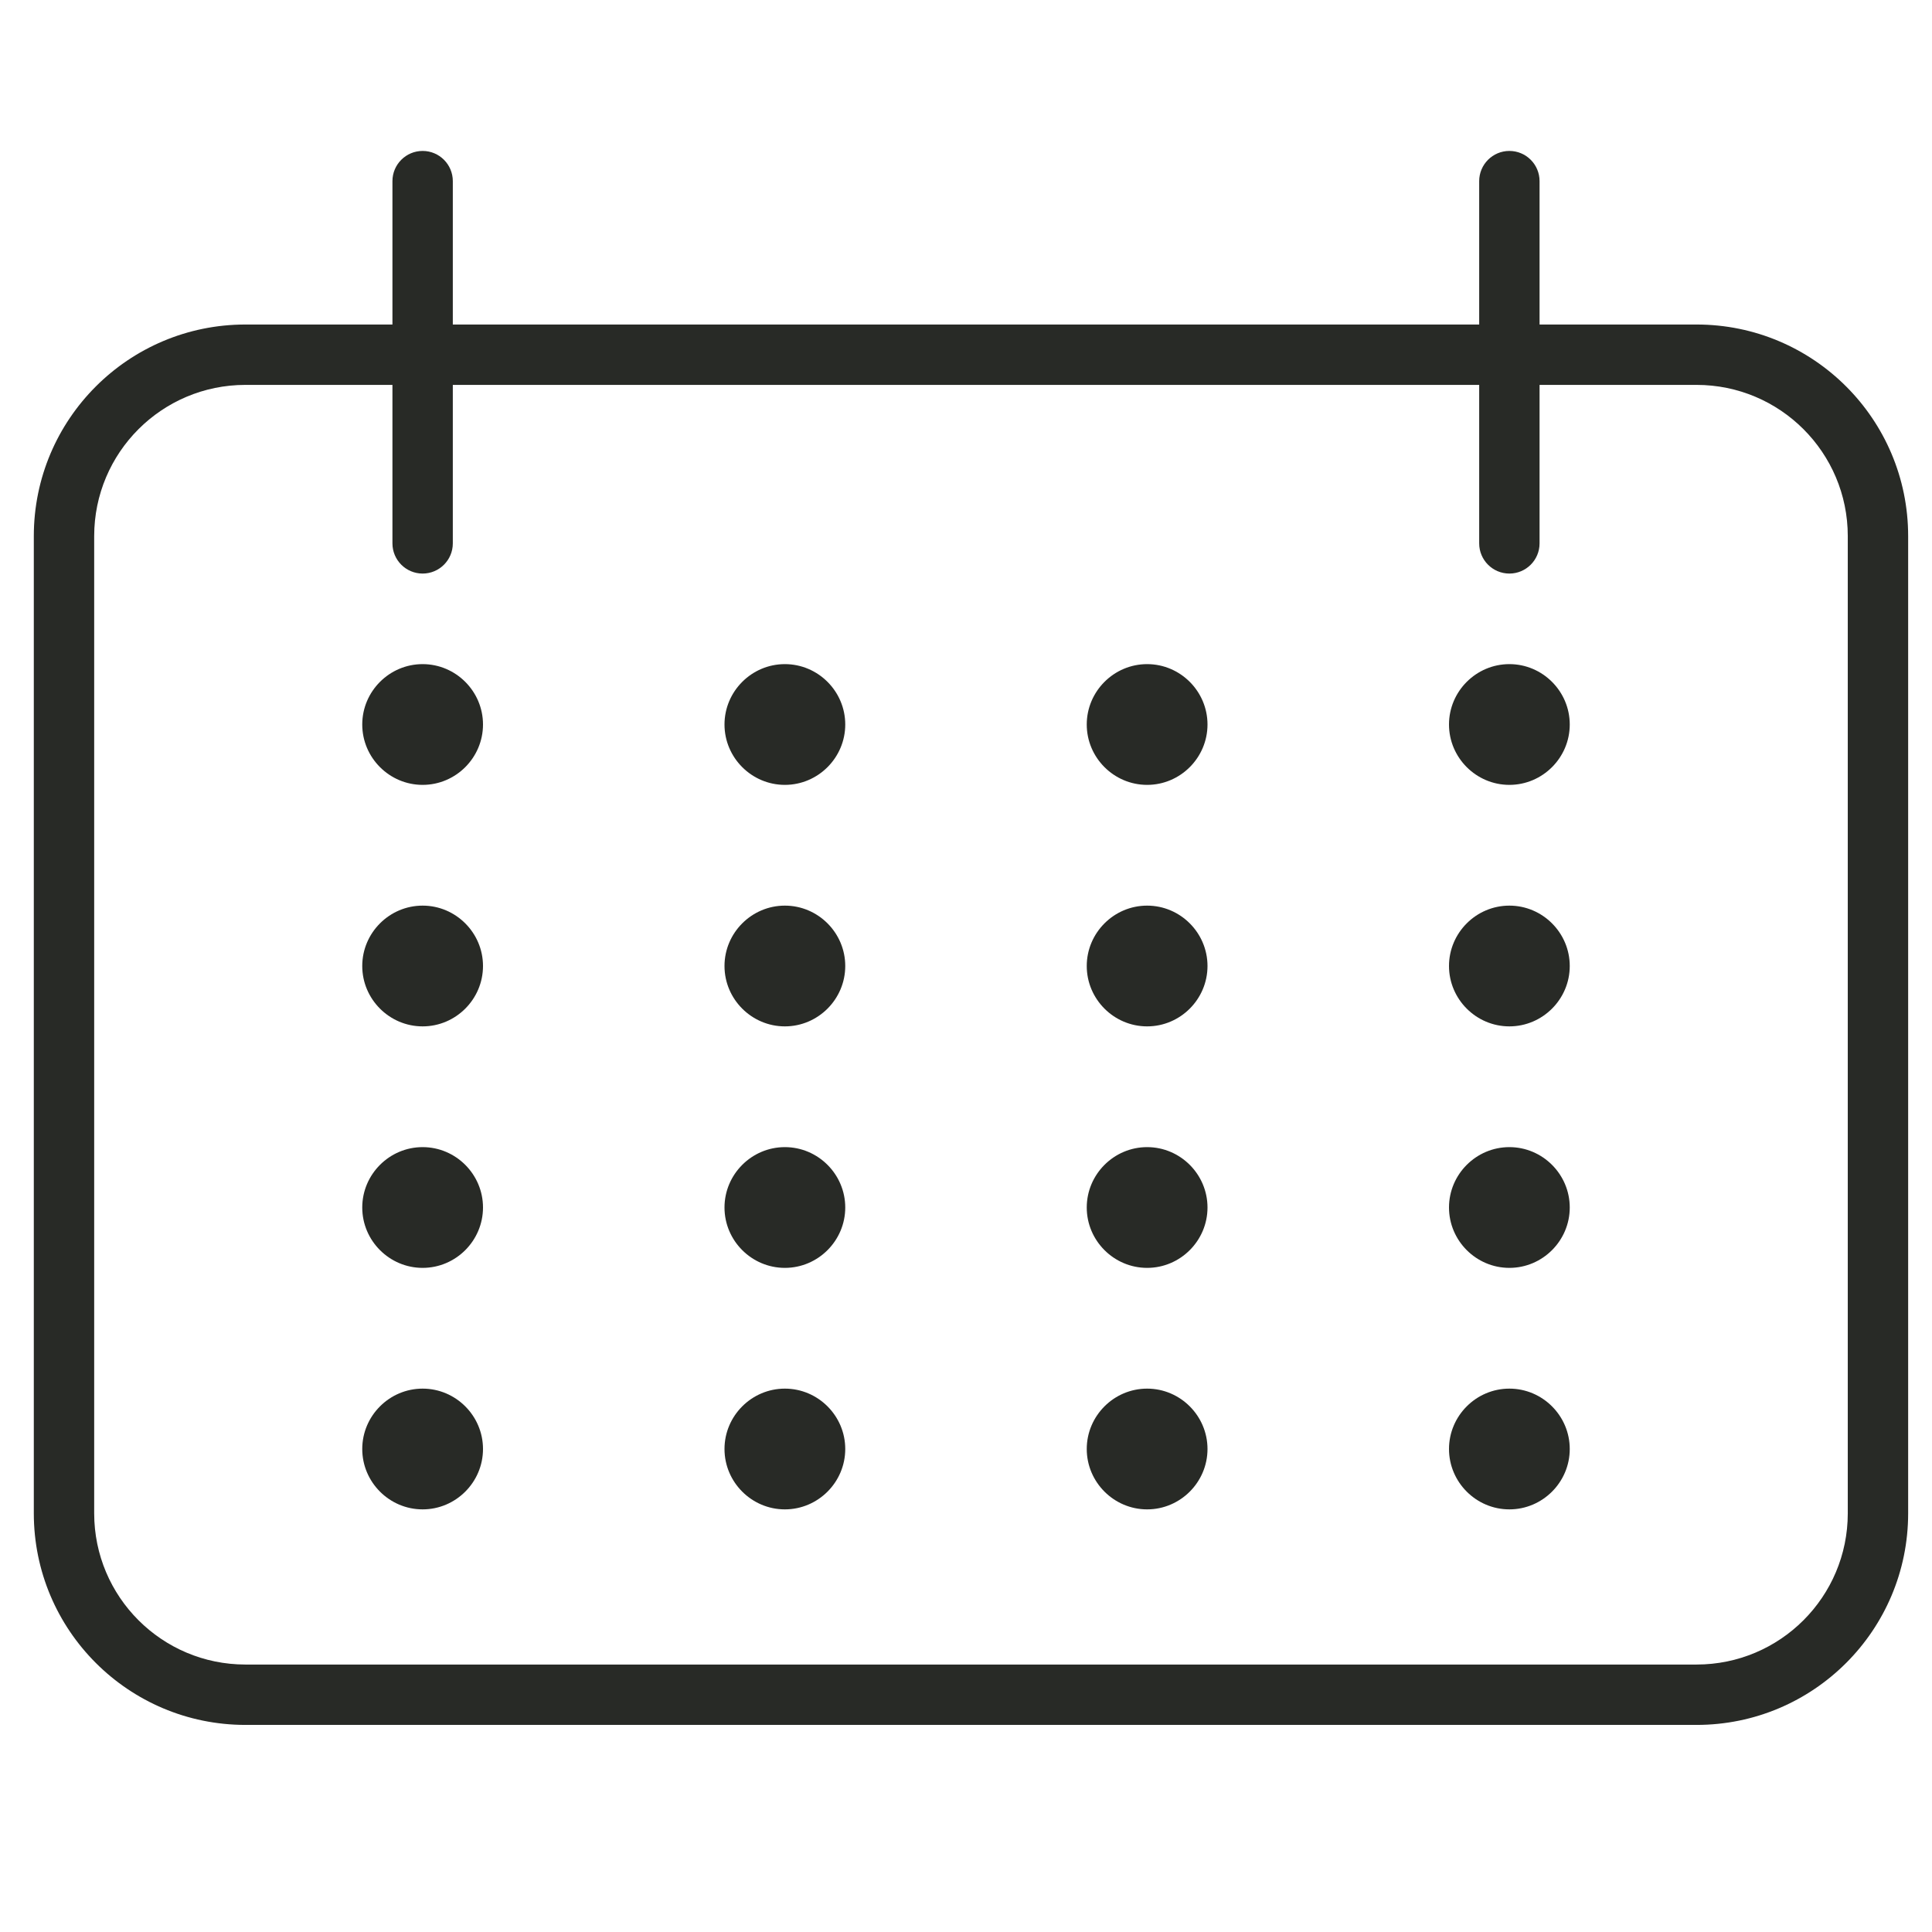 <svg width="64" height="64" viewBox="0 0 64 64" fill="none" xmlns="http://www.w3.org/2000/svg">
    <path d="M16 24C16 25.1 15.1 26 14 26C12.9 26 12 25.1 12 24C12 22.9 12.9 22 14 22C15.1 22 16 22.9 16 24Z" fill="#282A26"/>
    <path d="M14 34C15.1 34 16 33.1 16 32C16 30.9 15.1 30 14 30C12.9 30 12 30.9 12 32C12 33.1 12.9 34 14 34Z" fill="#282A26"/>
    <path d="M16 40C16 41.1 15.1 42 14 42C12.9 42 12 41.1 12 40C12 38.9 12.9 38 14 38C15.1 38 16 38.9 16 40Z" fill="#282A26"/>
    <path d="M14 50C15.1 50 16 49.1 16 48C16 46.9 15.1 46 14 46C12.9 46 12 46.9 12 48C12 49.1 12.9 50 14 50Z" fill="#282A26"/>
    <path d="M52 24C52 25.1 51.1 26 50 26C48.9 26 48 25.1 48 24C48 22.9 48.9 22 50 22C51.1 22 52 22.9 52 24Z" fill="#282A26"/>
    <path d="M50 34C51.1 34 52 33.1 52 32C52 30.9 51.1 30 50 30C48.9 30 48 30.9 48 32C48 33.1 48.9 34 50 34Z" fill="#282A26"/>
    <path d="M52 40C52 41.1 51.1 42 50 42C48.9 42 48 41.1 48 40C48 38.9 48.9 38 50 38C51.1 38 52 38.9 52 40Z" fill="#282A26"/>
    <path d="M50 50C51.1 50 52 49.1 52 48C52 46.9 51.1 46 50 46C48.9 46 48 46.9 48 48C48 49.1 48.9 50 50 50Z" fill="#282A26"/>
    <path d="M28 24C28 25.1 27.1 26 26 26C24.9 26 24 25.1 24 24C24 22.9 24.9 22 26 22C27.1 22 28 22.9 28 24Z" fill="#282A26"/>
    <path d="M26 34C27.1 34 28 33.1 28 32C28 30.9 27.1 30 26 30C24.9 30 24 30.9 24 32C24 33.1 24.9 34 26 34Z" fill="#282A26"/>
    <path d="M28 40C28 41.1 27.1 42 26 42C24.9 42 24 41.1 24 40C24 38.9 24.9 38 26 38C27.1 38 28 38.9 28 40Z" fill="#282A26"/>
    <path d="M26 50C27.1 50 28 49.1 28 48C28 46.9 27.1 46 26 46C24.9 46 24 46.9 24 48C24 49.1 24.9 50 26 50Z" fill="#282A26"/>
    <path d="M40 24C40 25.1 39.1 26 38 26C36.9 26 36 25.1 36 24C36 22.9 36.9 22 38 22C39.1 22 40 22.9 40 24Z" fill="#282A26"/>
    <path d="M38 34C39.1 34 40 33.1 40 32C40 30.9 39.1 30 38 30C36.9 30 36 30.9 36 32C36 33.1 36.9 34 38 34Z" fill="#282A26"/>
    <path d="M40 40C40 41.1 39.1 42 38 42C36.9 42 36 41.1 36 40C36 38.9 36.9 38 38 38C39.1 38 40 38.9 40 40Z" fill="#282A26"/>
    <path d="M38 50C39.1 50 40 49.1 40 48C40 46.9 39.1 46 38 46C36.9 46 36 46.9 36 48C36 49.1 36.9 50 38 50Z" fill="#282A26"/>
    <path d="M50 5C50.552 5 51 5.448 51 6V10.75H56.2C60.072 10.75 63.21 13.888 63.21 17.76V50.13C63.21 54.001 60.072 57.14 56.2 57.14H8.13C4.258 57.139 1.12 54.001 1.12 50.13V17.76C1.12 13.888 4.259 10.75 8.13 10.75H13V6C13 5.448 13.448 5 14 5C14.552 5 15 5.448 15 6V10.75H49V6C49 5.448 49.448 5 50 5ZM8.13 12.75C5.363 12.75 3.12 14.993 3.12 17.76V50.13C3.12 52.897 5.363 55.139 8.13 55.14H56.2C58.967 55.14 61.21 52.897 61.21 50.13V17.76C61.21 14.993 58.967 12.75 56.2 12.75H51V18C51 18.552 50.552 19 50 19C49.448 19 49 18.552 49 18V12.75H15V18C15 18.552 14.552 19 14 19C13.448 19 13 18.552 13 18V12.75H8.13Z" fill="#282A26"/>
</svg>
